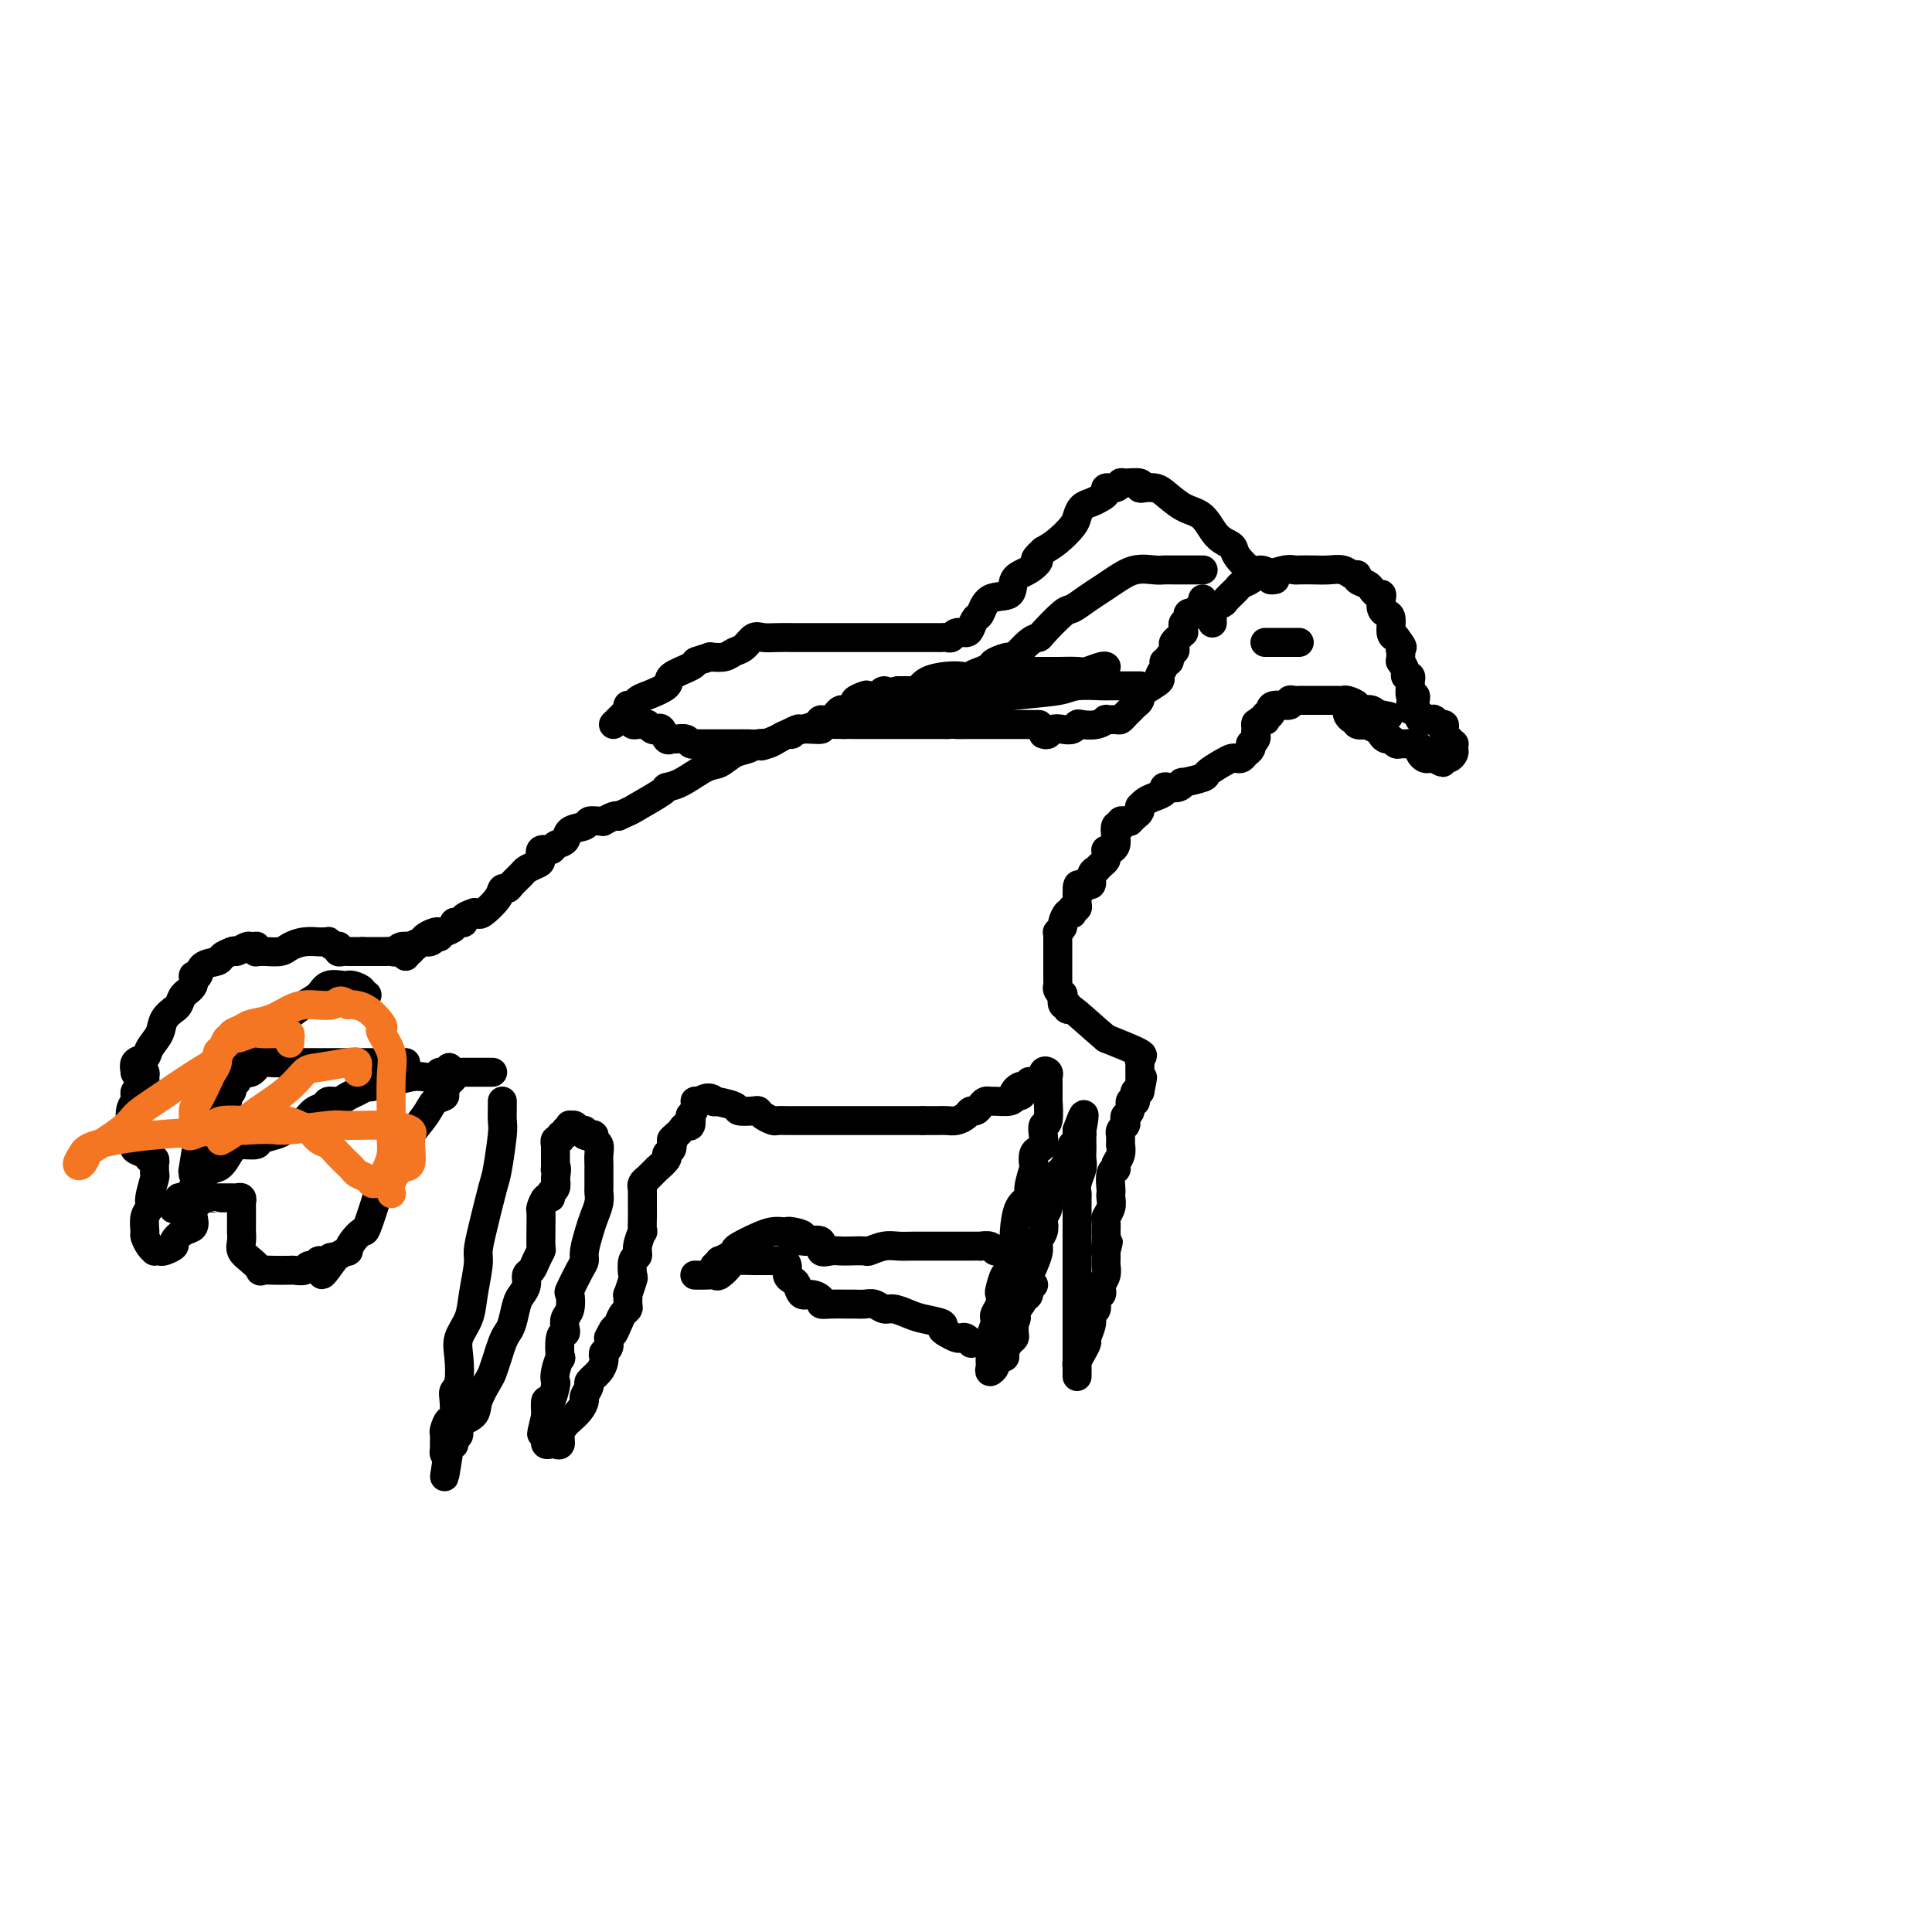<svg viewBox='0 0 400 400' version='1.1' xmlns='http://www.w3.org/2000/svg' xmlns:xlink='http://www.w3.org/1999/xlink'><g fill='none' stroke='#000000' stroke-width='6' stroke-linecap='round' stroke-linejoin='round'><path d='M104,228c-0.002,-0.033 -0.004,-0.065 0,0c0.004,0.065 0.013,0.228 0,1c-0.013,0.772 -0.048,2.152 0,3c0.048,0.848 0.181,1.165 0,3c-0.181,1.835 -0.674,5.188 -1,7c-0.326,1.812 -0.483,2.084 -1,4c-0.517,1.916 -1.394,5.478 -2,8c-0.606,2.522 -0.940,4.005 -1,5c-0.060,0.995 0.156,1.503 0,3c-0.156,1.497 -0.682,3.984 -1,6c-0.318,2.016 -0.429,3.562 -1,5c-0.571,1.438 -1.603,2.767 -2,4c-0.397,1.233 -0.158,2.370 0,4c0.158,1.630 0.236,3.751 0,5c-0.236,1.249 -0.785,1.624 -1,2c-0.215,0.376 -0.096,0.754 0,2c0.096,1.246 0.169,3.361 0,4c-0.169,0.639 -0.581,-0.198 -1,0c-0.419,0.198 -0.844,1.430 -1,2c-0.156,0.570 -0.042,0.477 0,1c0.042,0.523 0.010,1.661 0,2c-0.010,0.339 -0.000,-0.122 0,0c0.000,0.122 -0.010,0.826 0,1c0.010,0.174 0.041,-0.184 0,0c-0.041,0.184 -0.155,0.910 0,1c0.155,0.090 0.577,-0.455 1,-1'/><path d='M93,300c-1.768,11.185 -0.687,3.149 0,0c0.687,-3.149 0.979,-1.409 1,-1c0.021,0.409 -0.231,-0.511 0,-1c0.231,-0.489 0.944,-0.547 1,-1c0.056,-0.453 -0.546,-1.300 0,-2c0.546,-0.700 2.240,-1.254 3,-2c0.760,-0.746 0.585,-1.684 1,-3c0.415,-1.316 1.421,-3.010 2,-4c0.579,-0.990 0.733,-1.274 1,-2c0.267,-0.726 0.649,-1.893 1,-3c0.351,-1.107 0.671,-2.155 1,-3c0.329,-0.845 0.666,-1.486 1,-2c0.334,-0.514 0.663,-0.901 1,-2c0.337,-1.099 0.682,-2.910 1,-4c0.318,-1.090 0.610,-1.461 1,-2c0.390,-0.539 0.879,-1.248 1,-2c0.121,-0.752 -0.125,-1.547 0,-2c0.125,-0.453 0.622,-0.564 1,-1c0.378,-0.436 0.637,-1.199 1,-2c0.363,-0.801 0.829,-1.641 1,-2c0.171,-0.359 0.046,-0.237 0,-1c-0.046,-0.763 -0.013,-2.413 0,-3c0.013,-0.587 0.006,-0.113 0,0c-0.006,0.113 -0.012,-0.137 0,-1c0.012,-0.863 0.041,-2.340 0,-3c-0.041,-0.660 -0.151,-0.505 0,-1c0.151,-0.495 0.563,-1.641 1,-2c0.437,-0.359 0.901,0.069 1,0c0.099,-0.069 -0.166,-0.634 0,-1c0.166,-0.366 0.762,-0.533 1,-1c0.238,-0.467 0.119,-1.233 0,-2'/><path d='M115,244c0.464,-2.786 0.124,-2.251 0,-2c-0.124,0.251 -0.033,0.217 0,0c0.033,-0.217 0.009,-0.617 0,-1c-0.009,-0.383 -0.004,-0.748 0,-1c0.004,-0.252 0.005,-0.392 0,-1c-0.005,-0.608 -0.017,-1.684 0,-2c0.017,-0.316 0.061,0.127 0,0c-0.061,-0.127 -0.228,-0.823 0,-1c0.228,-0.177 0.849,0.164 1,0c0.151,-0.164 -0.170,-0.832 0,-1c0.170,-0.168 0.829,0.166 1,0c0.171,-0.166 -0.147,-0.830 0,-1c0.147,-0.170 0.760,0.155 1,0c0.240,-0.155 0.106,-0.788 0,-1c-0.106,-0.212 -0.186,-0.001 0,0c0.186,0.001 0.637,-0.206 1,0c0.363,0.206 0.636,0.825 1,1c0.364,0.175 0.818,-0.093 1,0c0.182,0.093 0.091,0.546 0,1'/><path d='M121,235c0.471,0.323 0.648,0.131 1,0c0.352,-0.131 0.879,-0.200 1,0c0.121,0.200 -0.164,0.670 0,1c0.164,0.330 0.776,0.520 1,1c0.224,0.480 0.060,1.250 0,2c-0.060,0.750 -0.016,1.482 0,2c0.016,0.518 0.005,0.823 0,1c-0.005,0.177 -0.004,0.225 0,1c0.004,0.775 0.013,2.278 0,3c-0.013,0.722 -0.046,0.662 0,1c0.046,0.338 0.170,1.074 0,2c-0.170,0.926 -0.636,2.041 -1,3c-0.364,0.959 -0.627,1.760 -1,3c-0.373,1.240 -0.857,2.918 -1,4c-0.143,1.082 0.054,1.568 0,2c-0.054,0.432 -0.358,0.811 -1,2c-0.642,1.189 -1.622,3.187 -2,4c-0.378,0.813 -0.153,0.442 0,1c0.153,0.558 0.233,2.044 0,3c-0.233,0.956 -0.781,1.382 -1,2c-0.219,0.618 -0.110,1.427 0,2c0.110,0.573 0.222,0.909 0,1c-0.222,0.091 -0.778,-0.063 -1,1c-0.222,1.063 -0.111,3.343 0,4c0.111,0.657 0.223,-0.310 0,0c-0.223,0.310 -0.782,1.895 -1,3c-0.218,1.105 -0.097,1.730 0,2c0.097,0.270 0.170,0.186 0,1c-0.170,0.814 -0.584,2.527 -1,3c-0.416,0.473 -0.833,-0.293 -1,0c-0.167,0.293 -0.083,1.647 0,3'/><path d='M113,293c-1.702,7.046 -0.456,2.662 0,1c0.456,-1.662 0.122,-0.600 0,0c-0.122,0.600 -0.034,0.739 0,1c0.034,0.261 0.012,0.644 0,1c-0.012,0.356 -0.015,0.683 0,1c0.015,0.317 0.046,0.622 0,1c-0.046,0.378 -0.171,0.827 0,1c0.171,0.173 0.637,0.068 1,0c0.363,-0.068 0.623,-0.099 1,0c0.377,0.099 0.872,0.327 1,0c0.128,-0.327 -0.111,-1.211 0,-2c0.111,-0.789 0.572,-1.485 1,-2c0.428,-0.515 0.823,-0.849 1,-1c0.177,-0.151 0.137,-0.119 0,0c-0.137,0.119 -0.372,0.326 0,0c0.372,-0.326 1.352,-1.186 2,-2c0.648,-0.814 0.965,-1.583 1,-2c0.035,-0.417 -0.211,-0.483 0,-1c0.211,-0.517 0.880,-1.486 1,-2c0.120,-0.514 -0.309,-0.572 0,-1c0.309,-0.428 1.354,-1.227 2,-2c0.646,-0.773 0.891,-1.519 1,-2c0.109,-0.481 0.081,-0.696 0,-1c-0.081,-0.304 -0.214,-0.697 0,-1c0.214,-0.303 0.775,-0.515 1,-1c0.225,-0.485 0.112,-1.242 0,-2'/><path d='M126,277c1.725,-3.537 1.036,-1.380 1,-1c-0.036,0.380 0.579,-1.017 1,-2c0.421,-0.983 0.648,-1.553 1,-2c0.352,-0.447 0.830,-0.772 1,-1c0.170,-0.228 0.032,-0.360 0,-1c-0.032,-0.640 0.043,-1.790 0,-2c-0.043,-0.210 -0.204,0.519 0,0c0.204,-0.519 0.772,-2.287 1,-3c0.228,-0.713 0.118,-0.371 0,-1c-0.118,-0.629 -0.242,-2.229 0,-3c0.242,-0.771 0.849,-0.713 1,-1c0.151,-0.287 -0.156,-0.918 0,-2c0.156,-1.082 0.774,-2.613 1,-3c0.226,-0.387 0.061,0.372 0,0c-0.061,-0.372 -0.016,-1.875 0,-3c0.016,-1.125 0.004,-1.873 0,-2c-0.004,-0.127 -0.001,0.369 0,0c0.001,-0.369 0.001,-1.601 0,-2c-0.001,-0.399 -0.001,0.034 0,0c0.001,-0.034 0.005,-0.535 0,-1c-0.005,-0.465 -0.018,-0.893 0,-1c0.018,-0.107 0.065,0.107 0,0c-0.065,-0.107 -0.244,-0.535 0,-1c0.244,-0.465 0.910,-0.969 1,-1c0.090,-0.031 -0.397,0.409 0,0c0.397,-0.409 1.679,-1.668 2,-2c0.321,-0.332 -0.320,0.262 0,0c0.320,-0.262 1.601,-1.379 2,-2c0.399,-0.621 -0.085,-0.744 0,-1c0.085,-0.256 0.739,-0.645 1,-1c0.261,-0.355 0.131,-0.678 0,-1'/><path d='M139,237c0.881,-1.415 0.082,-0.951 0,-1c-0.082,-0.049 0.553,-0.610 1,-1c0.447,-0.390 0.707,-0.611 1,-1c0.293,-0.389 0.618,-0.948 1,-1c0.382,-0.052 0.821,0.403 1,0c0.179,-0.403 0.100,-1.663 0,-2c-0.100,-0.337 -0.220,0.249 0,0c0.220,-0.249 0.781,-1.335 1,-2c0.219,-0.665 0.098,-0.910 0,-1c-0.098,-0.090 -0.171,-0.026 0,0c0.171,0.026 0.585,0.013 1,0'/><path d='M145,228c1.672,-1.380 2.851,-0.331 3,0c0.149,0.331 -0.731,-0.056 0,0c0.731,0.056 3.073,0.554 4,1c0.927,0.446 0.437,0.841 1,1c0.563,0.159 2.177,0.081 3,0c0.823,-0.081 0.854,-0.165 1,0c0.146,0.165 0.407,0.580 1,1c0.593,0.420 1.517,0.845 2,1c0.483,0.155 0.525,0.042 1,0c0.475,-0.042 1.385,-0.011 2,0c0.615,0.011 0.937,0.003 1,0c0.063,-0.003 -0.134,-0.001 0,0c0.134,0.001 0.598,0.000 1,0c0.402,-0.000 0.740,-0.000 1,0c0.260,0.000 0.441,0.000 1,0c0.559,-0.000 1.497,-0.000 2,0c0.503,0.000 0.571,0.000 1,0c0.429,-0.000 1.218,-0.000 2,0c0.782,0.000 1.555,0.000 2,0c0.445,-0.000 0.560,-0.000 1,0c0.440,0.000 1.206,0.000 2,0c0.794,-0.000 1.617,-0.000 2,0c0.383,0.000 0.325,0.000 1,0c0.675,-0.000 2.082,-0.000 3,0c0.918,0.000 1.345,0.000 2,0c0.655,-0.000 1.536,-0.000 2,0c0.464,0.000 0.509,0.000 1,0c0.491,-0.000 1.426,-0.000 2,0c0.574,0.000 0.787,0.000 1,0'/><path d='M191,232c4.971,0.000 1.898,0.001 1,0c-0.898,-0.001 0.379,-0.003 1,0c0.621,0.003 0.586,0.011 1,0c0.414,-0.011 1.277,-0.041 2,0c0.723,0.041 1.307,0.152 2,0c0.693,-0.152 1.495,-0.566 2,-1c0.505,-0.434 0.713,-0.887 1,-1c0.287,-0.113 0.652,0.113 1,0c0.348,-0.113 0.678,-0.565 1,-1c0.322,-0.435 0.636,-0.851 1,-1c0.364,-0.149 0.778,-0.030 1,0c0.222,0.030 0.252,-0.031 1,0c0.748,0.031 2.214,0.152 3,0c0.786,-0.152 0.893,-0.576 1,-1'/><path d='M210,227c2.912,-0.648 0.692,0.233 0,0c-0.692,-0.233 0.143,-1.580 1,-2c0.857,-0.420 1.736,0.085 2,0c0.264,-0.085 -0.088,-0.762 0,-1c0.088,-0.238 0.616,-0.036 1,0c0.384,0.036 0.625,-0.093 1,0c0.375,0.093 0.885,0.407 1,0c0.115,-0.407 -0.165,-1.534 0,-2c0.165,-0.466 0.776,-0.270 1,0c0.224,0.270 0.060,0.615 0,1c-0.060,0.385 -0.015,0.811 0,1c0.015,0.189 0.000,0.140 0,1c-0.000,0.860 0.014,2.628 0,3c-0.014,0.372 -0.056,-0.654 0,0c0.056,0.654 0.208,2.988 0,4c-0.208,1.012 -0.777,0.704 -1,1c-0.223,0.296 -0.098,1.197 0,2c0.098,0.803 0.171,1.508 0,2c-0.171,0.492 -0.586,0.772 -1,1c-0.414,0.228 -0.827,0.404 -1,1c-0.173,0.596 -0.105,1.613 0,2c0.105,0.387 0.249,0.144 0,1c-0.249,0.856 -0.890,2.809 -1,4c-0.110,1.191 0.311,1.618 0,2c-0.311,0.382 -1.353,0.718 -2,2c-0.647,1.282 -0.899,3.509 -1,5c-0.101,1.491 -0.050,2.245 0,3'/><path d='M210,258c-1.321,5.203 -1.125,3.211 -1,3c0.125,-0.211 0.178,1.361 0,2c-0.178,0.639 -0.587,0.346 -1,1c-0.413,0.654 -0.829,2.256 -1,3c-0.171,0.744 -0.097,0.631 0,1c0.097,0.369 0.218,1.220 0,2c-0.218,0.780 -0.777,1.491 -1,2c-0.223,0.509 -0.112,0.818 0,1c0.112,0.182 0.226,0.239 0,1c-0.226,0.761 -0.793,2.228 -1,3c-0.207,0.772 -0.056,0.851 0,1c0.056,0.149 0.015,0.368 0,1c-0.015,0.632 -0.005,1.676 0,2c0.005,0.324 0.005,-0.074 0,0c-0.005,0.074 -0.017,0.620 0,1c0.017,0.380 0.061,0.596 0,1c-0.061,0.404 -0.228,0.998 0,1c0.228,0.002 0.850,-0.587 1,-1c0.150,-0.413 -0.171,-0.648 0,-1c0.171,-0.352 0.833,-0.819 1,-1c0.167,-0.181 -0.162,-0.076 0,0c0.162,0.076 0.814,0.123 1,0c0.186,-0.123 -0.094,-0.417 0,-1c0.094,-0.583 0.561,-1.455 1,-2c0.439,-0.545 0.849,-0.762 1,-1c0.151,-0.238 0.043,-0.497 0,-1c-0.043,-0.503 -0.022,-1.252 0,-2'/><path d='M210,274c0.807,-1.756 0.325,-1.146 0,-1c-0.325,0.146 -0.493,-0.173 0,-1c0.493,-0.827 1.648,-2.164 2,-3c0.352,-0.836 -0.099,-1.171 0,-1c0.099,0.171 0.749,0.849 1,0c0.251,-0.849 0.105,-3.225 0,-4c-0.105,-0.775 -0.168,0.049 0,0c0.168,-0.049 0.567,-0.973 1,-2c0.433,-1.027 0.899,-2.158 1,-3c0.101,-0.842 -0.165,-1.394 0,-2c0.165,-0.606 0.760,-1.264 1,-2c0.240,-0.736 0.124,-1.548 0,-2c-0.124,-0.452 -0.257,-0.545 0,-1c0.257,-0.455 0.905,-1.274 1,-2c0.095,-0.726 -0.364,-1.359 0,-2c0.364,-0.641 1.552,-1.289 2,-2c0.448,-0.711 0.158,-1.486 0,-2c-0.158,-0.514 -0.182,-0.767 0,-1c0.182,-0.233 0.570,-0.445 1,-1c0.430,-0.555 0.904,-1.455 1,-2c0.096,-0.545 -0.184,-0.737 0,-1c0.184,-0.263 0.834,-0.596 1,-1c0.166,-0.404 -0.152,-0.878 0,-1c0.152,-0.122 0.773,0.108 1,0c0.227,-0.108 0.061,-0.555 0,-1c-0.061,-0.445 -0.016,-0.889 0,-1c0.016,-0.111 0.005,0.111 0,0c-0.005,-0.111 -0.002,-0.556 0,-1'/><path d='M223,234c2.238,-6.257 1.332,-1.899 1,0c-0.332,1.899 -0.089,1.338 0,1c0.089,-0.338 0.025,-0.453 0,0c-0.025,0.453 -0.010,1.476 0,2c0.010,0.524 0.017,0.550 0,1c-0.017,0.450 -0.057,1.324 0,2c0.057,0.676 0.211,1.154 0,2c-0.211,0.846 -0.789,2.060 -1,3c-0.211,0.940 -0.057,1.608 0,2c0.057,0.392 0.015,0.510 0,1c-0.015,0.490 -0.004,1.352 0,2c0.004,0.648 0.001,1.081 0,2c-0.001,0.919 -0.000,2.324 0,3c0.000,0.676 0.000,0.622 0,1c-0.000,0.378 -0.000,1.189 0,2c0.000,0.811 0.000,1.621 0,2c-0.000,0.379 -0.000,0.328 0,1c0.000,0.672 0.000,2.067 0,3c-0.000,0.933 -0.000,1.404 0,2c0.000,0.596 0.000,1.315 0,2c-0.000,0.685 -0.000,1.334 0,2c0.000,0.666 0.000,1.347 0,2c-0.000,0.653 -0.000,1.278 0,2c0.000,0.722 0.000,1.540 0,2c-0.000,0.460 -0.000,0.560 0,1c0.000,0.440 0.000,1.220 0,2'/><path d='M223,279c0.000,7.427 0.000,3.496 0,2c-0.000,-1.496 -0.000,-0.555 0,0c0.000,0.555 0.000,0.724 0,1c-0.000,0.276 -0.000,0.660 0,1c0.000,0.340 0.000,0.638 0,1c-0.000,0.362 -0.001,0.788 0,1c0.001,0.212 0.003,0.209 0,0c-0.003,-0.209 -0.011,-0.623 0,-1c0.011,-0.377 0.040,-0.715 0,-1c-0.040,-0.285 -0.150,-0.517 0,-1c0.150,-0.483 0.561,-1.219 1,-2c0.439,-0.781 0.906,-1.609 1,-2c0.094,-0.391 -0.186,-0.346 0,-1c0.186,-0.654 0.838,-2.006 1,-3c0.162,-0.994 -0.167,-1.628 0,-2c0.167,-0.372 0.828,-0.480 1,-1c0.172,-0.520 -0.146,-1.451 0,-2c0.146,-0.549 0.757,-0.714 1,-1c0.243,-0.286 0.118,-0.692 0,-1c-0.118,-0.308 -0.228,-0.519 0,-1c0.228,-0.481 0.793,-1.232 1,-2c0.207,-0.768 0.056,-1.553 0,-2c-0.056,-0.447 -0.016,-0.556 0,-1c0.016,-0.444 0.008,-1.222 0,-2'/><path d='M229,259c0.928,-3.936 0.249,-0.774 0,0c-0.249,0.774 -0.068,-0.838 0,-2c0.068,-1.162 0.022,-1.872 0,-2c-0.022,-0.128 -0.020,0.327 0,0c0.020,-0.327 0.058,-1.436 0,-2c-0.058,-0.564 -0.211,-0.583 0,-1c0.211,-0.417 0.788,-1.232 1,-2c0.212,-0.768 0.061,-1.488 0,-2c-0.061,-0.512 -0.030,-0.816 0,-1c0.030,-0.184 0.060,-0.248 0,-1c-0.060,-0.752 -0.208,-2.193 0,-3c0.208,-0.807 0.774,-0.981 1,-1c0.226,-0.019 0.113,0.116 0,0c-0.113,-0.116 -0.227,-0.484 0,-1c0.227,-0.516 0.793,-1.181 1,-2c0.207,-0.819 0.054,-1.792 0,-2c-0.054,-0.208 -0.011,0.348 0,0c0.011,-0.348 -0.011,-1.599 0,-2c0.011,-0.401 0.054,0.047 0,0c-0.054,-0.047 -0.207,-0.589 0,-1c0.207,-0.411 0.772,-0.692 1,-1c0.228,-0.308 0.117,-0.643 0,-1c-0.117,-0.357 -0.242,-0.736 0,-1c0.242,-0.264 0.850,-0.413 1,-1c0.150,-0.587 -0.157,-1.611 0,-2c0.157,-0.389 0.777,-0.143 1,0c0.223,0.143 0.050,0.183 0,0c-0.050,-0.183 0.025,-0.588 0,-1c-0.025,-0.412 -0.150,-0.832 0,-1c0.150,-0.168 0.575,-0.084 1,0'/><path d='M236,226c1.083,-5.272 0.290,-1.951 0,-1c-0.290,0.951 -0.078,-0.467 0,-1c0.078,-0.533 0.021,-0.181 0,0c-0.021,0.181 -0.006,0.189 0,0c0.006,-0.189 0.002,-0.576 0,-1c-0.002,-0.424 -0.001,-0.884 0,-1c0.001,-0.116 0.001,0.114 0,0c-0.001,-0.114 -0.002,-0.570 0,-1c0.002,-0.430 0.006,-0.835 0,-1c-0.006,-0.165 -0.021,-0.091 0,0c0.021,0.091 0.078,0.200 0,0c-0.078,-0.200 -0.290,-0.708 0,-1c0.290,-0.292 1.083,-0.369 0,-1c-1.083,-0.631 -4.041,-1.815 -7,-3'/><path d='M229,215c-2.603,-2.151 -5.612,-5.029 -7,-6c-1.388,-0.971 -1.156,-0.035 -1,0c0.156,0.035 0.234,-0.831 0,-1c-0.234,-0.169 -0.781,0.358 -1,0c-0.219,-0.358 -0.111,-1.602 0,-2c0.111,-0.398 0.226,0.048 0,0c-0.226,-0.048 -0.793,-0.591 -1,-1c-0.207,-0.409 -0.056,-0.686 0,-1c0.056,-0.314 0.015,-0.666 0,-1c-0.015,-0.334 -0.004,-0.649 0,-1c0.004,-0.351 0.001,-0.738 0,-1c-0.001,-0.262 -0.000,-0.399 0,-1c0.000,-0.601 0.000,-1.667 0,-2c-0.000,-0.333 -0.000,0.066 0,0c0.000,-0.066 0.000,-0.596 0,-1c-0.000,-0.404 -0.001,-0.682 0,-1c0.001,-0.318 0.004,-0.677 0,-1c-0.004,-0.323 -0.016,-0.610 0,-1c0.016,-0.390 0.060,-0.882 0,-1c-0.060,-0.118 -0.223,0.140 0,0c0.223,-0.140 0.830,-0.677 1,-1c0.170,-0.323 -0.099,-0.430 0,-1c0.099,-0.570 0.566,-1.602 1,-2c0.434,-0.398 0.834,-0.162 1,0c0.166,0.162 0.097,0.251 0,0c-0.097,-0.251 -0.222,-0.841 0,-1c0.222,-0.159 0.791,0.112 1,0c0.209,-0.112 0.056,-0.607 0,-1c-0.056,-0.393 -0.016,-0.684 0,-1c0.016,-0.316 0.008,-0.658 0,-1'/><path d='M223,185c0.559,-3.007 -0.044,-1.524 0,-1c0.044,0.524 0.734,0.090 1,0c0.266,-0.090 0.109,0.166 0,0c-0.109,-0.166 -0.169,-0.752 0,-1c0.169,-0.248 0.566,-0.157 1,0c0.434,0.157 0.904,0.379 1,0c0.096,-0.379 -0.181,-1.358 0,-2c0.181,-0.642 0.819,-0.945 1,-1c0.181,-0.055 -0.095,0.139 0,0c0.095,-0.139 0.562,-0.612 1,-1c0.438,-0.388 0.849,-0.693 1,-1c0.151,-0.307 0.043,-0.618 0,-1c-0.043,-0.382 -0.022,-0.837 0,-1c0.022,-0.163 0.045,-0.035 0,0c-0.045,0.035 -0.157,-0.022 0,0c0.157,0.022 0.582,0.125 1,0c0.418,-0.125 0.830,-0.477 1,-1c0.170,-0.523 0.097,-1.216 0,-2c-0.097,-0.784 -0.218,-1.660 0,-2c0.218,-0.340 0.777,-0.144 1,0c0.223,0.144 0.111,0.234 0,0c-0.111,-0.234 -0.222,-0.794 0,-1c0.222,-0.206 0.778,-0.059 1,0c0.222,0.059 0.111,0.029 0,0'/><path d='M102,222c-0.339,0.000 -0.679,0.000 -1,0c-0.321,-0.000 -0.625,-0.000 -1,0c-0.375,0.000 -0.821,0.000 -1,0c-0.179,-0.000 -0.089,-0.000 0,0c0.089,0.000 0.179,0.000 0,0c-0.179,-0.000 -0.626,-0.001 -1,0c-0.374,0.001 -0.673,0.003 -1,0c-0.327,-0.003 -0.680,-0.011 -1,0c-0.320,0.011 -0.606,0.040 -1,0c-0.394,-0.040 -0.894,-0.148 -1,0c-0.106,0.148 0.184,0.551 0,1c-0.184,0.449 -0.840,0.945 -1,1c-0.160,0.055 0.177,-0.332 0,0c-0.177,0.332 -0.868,1.381 -1,2c-0.132,0.619 0.295,0.808 0,1c-0.295,0.192 -1.312,0.387 -2,1c-0.688,0.613 -1.046,1.643 -2,3c-0.954,1.357 -2.502,3.041 -3,4c-0.498,0.959 0.056,1.193 0,2c-0.056,0.807 -0.721,2.187 -2,4c-1.279,1.813 -3.172,4.061 -4,5c-0.828,0.939 -0.590,0.571 -1,2c-0.410,1.429 -1.467,4.655 -2,6c-0.533,1.345 -0.542,0.808 -1,1c-0.458,0.192 -1.366,1.112 -2,2c-0.634,0.888 -0.995,1.743 -1,2c-0.005,0.257 0.345,-0.085 0,0c-0.345,0.085 -1.384,0.596 -2,1c-0.616,0.404 -0.808,0.702 -1,1'/><path d='M69,261c-3.974,5.719 -1.909,1.517 -1,0c0.909,-1.517 0.662,-0.350 0,0c-0.662,0.350 -1.739,-0.116 -2,0c-0.261,0.116 0.295,0.816 0,1c-0.295,0.184 -1.441,-0.147 -2,0c-0.559,0.147 -0.533,0.772 -1,1c-0.467,0.228 -1.429,0.061 -2,0c-0.571,-0.061 -0.750,-0.015 -1,0c-0.250,0.015 -0.570,-0.002 -1,0c-0.430,0.002 -0.970,0.023 -2,0c-1.030,-0.023 -2.549,-0.089 -3,0c-0.451,0.089 0.166,0.333 0,0c-0.166,-0.333 -1.116,-1.243 -2,-2c-0.884,-0.757 -1.701,-1.362 -2,-2c-0.299,-0.638 -0.080,-1.308 0,-2c0.080,-0.692 0.022,-1.405 0,-2c-0.022,-0.595 -0.009,-1.074 0,-2c0.009,-0.926 0.015,-2.301 0,-3c-0.015,-0.699 -0.050,-0.723 0,-1c0.050,-0.277 0.186,-0.806 0,-1c-0.186,-0.194 -0.693,-0.052 -1,0c-0.307,0.052 -0.415,0.014 -1,0c-0.585,-0.014 -1.648,-0.005 -2,0c-0.352,0.005 0.008,0.004 0,0c-0.008,-0.004 -0.384,-0.011 -1,0c-0.616,0.011 -1.474,0.042 -2,0c-0.526,-0.042 -0.722,-0.155 -1,0c-0.278,0.155 -0.639,0.577 -1,1'/><path d='M41,249c-1.333,-0.191 -0.166,-0.168 0,0c0.166,0.168 -0.667,0.483 -1,1c-0.333,0.517 -0.164,1.238 0,2c0.164,0.762 0.324,1.567 0,2c-0.324,0.433 -1.133,0.494 -2,1c-0.867,0.506 -1.791,1.456 -2,2c-0.209,0.544 0.299,0.682 0,1c-0.299,0.318 -1.403,0.815 -2,1c-0.597,0.185 -0.686,0.056 -1,0c-0.314,-0.056 -0.854,-0.041 -1,0c-0.146,0.041 0.104,0.106 0,0c-0.104,-0.106 -0.560,-0.385 -1,-1c-0.440,-0.615 -0.865,-1.566 -1,-2c-0.135,-0.434 0.020,-0.351 0,-1c-0.020,-0.649 -0.216,-2.029 0,-3c0.216,-0.971 0.842,-1.531 1,-2c0.158,-0.469 -0.154,-0.846 0,-2c0.154,-1.154 0.774,-3.084 1,-4c0.226,-0.916 0.057,-0.819 0,-1c-0.057,-0.181 -0.003,-0.640 0,-1c0.003,-0.360 -0.045,-0.621 0,-1c0.045,-0.379 0.184,-0.875 0,-1c-0.184,-0.125 -0.689,0.121 -1,0c-0.311,-0.121 -0.427,-0.609 -1,-1c-0.573,-0.391 -1.603,-0.684 -2,-1c-0.397,-0.316 -0.160,-0.655 0,-1c0.160,-0.345 0.242,-0.698 0,-1c-0.242,-0.302 -0.807,-0.555 -1,-1c-0.193,-0.445 -0.013,-1.081 0,-2c0.013,-0.919 -0.139,-2.120 0,-3c0.139,-0.880 0.570,-1.440 1,-2'/><path d='M28,228c-0.044,-1.802 -0.156,-1.806 0,-2c0.156,-0.194 0.578,-0.578 1,-1c0.422,-0.422 0.842,-0.884 1,-1c0.158,-0.116 0.052,0.112 0,0c-0.052,-0.112 -0.052,-0.564 0,-1c0.052,-0.436 0.156,-0.856 0,-1c-0.156,-0.144 -0.571,-0.013 -1,0c-0.429,0.013 -0.873,-0.093 -1,0c-0.127,0.093 0.064,0.384 0,0c-0.064,-0.384 -0.383,-1.443 0,-2c0.383,-0.557 1.470,-0.612 2,-1c0.530,-0.388 0.505,-1.109 1,-2c0.495,-0.891 1.509,-1.954 2,-3c0.491,-1.046 0.459,-2.076 1,-3c0.541,-0.924 1.655,-1.741 2,-2c0.345,-0.259 -0.080,0.042 0,0c0.080,-0.042 0.666,-0.426 1,-1c0.334,-0.574 0.416,-1.337 1,-2c0.584,-0.663 1.670,-1.224 2,-2c0.330,-0.776 -0.095,-1.766 0,-2c0.095,-0.234 0.711,0.288 1,0c0.289,-0.288 0.253,-1.387 1,-2c0.747,-0.613 2.278,-0.742 3,-1c0.722,-0.258 0.635,-0.645 1,-1c0.365,-0.355 1.183,-0.677 2,-1'/><path d='M48,197c1.045,-0.404 0.658,0.087 1,0c0.342,-0.087 1.412,-0.752 2,-1c0.588,-0.248 0.692,-0.081 1,0c0.308,0.081 0.818,0.074 1,0c0.182,-0.074 0.036,-0.216 0,0c-0.036,0.216 0.039,0.791 0,1c-0.039,0.209 -0.191,0.053 0,0c0.191,-0.053 0.725,-0.004 1,0c0.275,0.004 0.291,-0.037 1,0c0.709,0.037 2.112,0.154 3,0c0.888,-0.154 1.261,-0.577 2,-1c0.739,-0.423 1.843,-0.846 3,-1c1.157,-0.154 2.365,-0.037 3,0c0.635,0.037 0.696,-0.004 1,0c0.304,0.004 0.852,0.053 1,0c0.148,-0.053 -0.105,-0.206 0,0c0.105,0.206 0.567,0.773 1,1c0.433,0.227 0.838,0.113 1,0c0.162,-0.113 0.082,-0.227 0,0c-0.082,0.227 -0.166,0.793 0,1c0.166,0.207 0.583,0.056 1,0c0.417,-0.056 0.836,-0.015 1,0c0.164,0.015 0.075,0.004 0,0c-0.075,-0.004 -0.136,-0.001 0,0c0.136,0.001 0.467,0.000 1,0c0.533,-0.000 1.266,-0.000 2,0'/><path d='M75,197c4.356,0.000 1.744,0.000 1,0c-0.744,-0.000 0.378,-0.000 1,0c0.622,0.000 0.744,0.001 1,0c0.256,-0.001 0.645,-0.004 1,0c0.355,0.004 0.677,0.015 1,0c0.323,-0.015 0.646,-0.057 1,0c0.354,0.057 0.739,0.212 1,0c0.261,-0.212 0.398,-0.793 1,-1c0.602,-0.207 1.670,-0.040 2,0c0.330,0.040 -0.079,-0.046 0,0c0.079,0.046 0.647,0.222 1,0c0.353,-0.222 0.491,-0.844 1,-1c0.509,-0.156 1.391,0.154 2,0c0.609,-0.154 0.947,-0.773 1,-1c0.053,-0.227 -0.178,-0.061 0,0c0.178,0.061 0.765,0.017 1,0c0.235,-0.017 0.117,-0.009 0,0'/><path d='M84,198c-0.128,-0.446 -0.257,-0.893 0,-1c0.257,-0.107 0.899,0.125 1,0c0.101,-0.125 -0.337,-0.608 0,-1c0.337,-0.392 1.451,-0.693 2,-1c0.549,-0.307 0.533,-0.621 1,-1c0.467,-0.379 1.417,-0.823 2,-1c0.583,-0.177 0.800,-0.086 1,0c0.200,0.086 0.384,0.167 1,0c0.616,-0.167 1.666,-0.584 2,-1c0.334,-0.416 -0.047,-0.833 0,-1c0.047,-0.167 0.521,-0.083 1,0c0.479,0.083 0.964,0.167 1,0c0.036,-0.167 -0.375,-0.583 0,-1c0.375,-0.417 1.536,-0.833 2,-1c0.464,-0.167 0.232,-0.083 0,0'/><path d='M99,189c0.106,0.278 0.212,0.556 1,0c0.788,-0.556 2.257,-1.945 3,-3c0.743,-1.055 0.762,-1.774 1,-2c0.238,-0.226 0.697,0.041 1,0c0.303,-0.041 0.450,-0.391 1,-1c0.550,-0.609 1.505,-1.477 2,-2c0.495,-0.523 0.532,-0.699 1,-1c0.468,-0.301 1.367,-0.725 2,-1c0.633,-0.275 1.000,-0.401 1,-1c-0.000,-0.599 -0.367,-1.670 0,-2c0.367,-0.330 1.468,0.081 2,0c0.532,-0.081 0.495,-0.652 1,-1c0.505,-0.348 1.553,-0.471 2,-1c0.447,-0.529 0.292,-1.462 1,-2c0.708,-0.538 2.279,-0.679 3,-1c0.721,-0.321 0.592,-0.822 1,-1c0.408,-0.178 1.352,-0.034 2,0c0.648,0.034 0.998,-0.042 1,0c0.002,0.042 -0.346,0.204 0,0c0.346,-0.204 1.384,-0.772 2,-1c0.616,-0.228 0.808,-0.114 1,0'/><path d='M128,169c3.086,-1.369 2.801,-1.292 4,-2c1.199,-0.708 3.882,-2.202 5,-3c1.118,-0.798 0.673,-0.900 1,-1c0.327,-0.100 1.428,-0.197 3,-1c1.572,-0.803 3.614,-2.310 5,-3c1.386,-0.690 2.115,-0.562 3,-1c0.885,-0.438 1.928,-1.440 3,-2c1.072,-0.560 2.175,-0.676 3,-1c0.825,-0.324 1.373,-0.856 2,-1c0.627,-0.144 1.334,0.101 2,0c0.666,-0.101 1.291,-0.548 2,-1c0.709,-0.452 1.503,-0.910 2,-1c0.497,-0.090 0.698,0.186 1,0c0.302,-0.186 0.706,-0.834 2,-1c1.294,-0.166 3.478,0.152 4,0c0.522,-0.152 -0.616,-0.773 0,-1c0.616,-0.227 2.988,-0.061 4,0c1.012,0.061 0.663,0.016 1,0c0.337,-0.016 1.360,-0.004 2,0c0.640,0.004 0.896,0.001 1,0c0.104,-0.001 0.054,-0.000 1,0c0.946,0.000 2.887,0.000 4,0c1.113,-0.000 1.398,-0.000 2,0c0.602,0.000 1.523,0.000 2,0c0.477,-0.000 0.512,-0.000 1,0c0.488,0.000 1.431,0.000 2,0c0.569,-0.000 0.766,-0.000 1,0c0.234,0.000 0.506,0.000 1,0c0.494,-0.000 1.210,-0.000 2,0c0.790,0.000 1.654,0.000 2,0c0.346,-0.000 0.173,-0.000 0,0'/><path d='M196,150c4.908,-0.155 2.178,-0.041 2,0c-0.178,0.041 2.195,0.011 3,0c0.805,-0.011 0.042,-0.003 0,0c-0.042,0.003 0.637,0.001 1,0c0.363,-0.001 0.411,-0.000 1,0c0.589,0.000 1.721,0.000 2,0c0.279,-0.000 -0.293,-0.000 0,0c0.293,0.000 1.451,0.000 2,0c0.549,-0.000 0.490,-0.000 1,0c0.510,0.000 1.588,0.000 2,0c0.412,-0.000 0.157,-0.000 0,0c-0.157,0.000 -0.215,0.000 0,0c0.215,-0.000 0.702,-0.000 1,0c0.298,0.000 0.406,0.000 1,0c0.594,-0.000 1.675,-0.000 2,0c0.325,0.000 -0.105,0.000 0,0c0.105,-0.000 0.744,-0.000 1,0c0.256,0.000 0.128,0.000 0,0'/><path d='M216,152c0.356,0.111 0.712,0.222 1,0c0.288,-0.222 0.509,-0.778 1,-1c0.491,-0.222 1.251,-0.111 2,0c0.749,0.111 1.487,0.222 2,0c0.513,-0.222 0.801,-0.777 1,-1c0.199,-0.223 0.309,-0.112 1,0c0.691,0.112 1.964,0.227 3,0c1.036,-0.227 1.836,-0.796 2,-1c0.164,-0.204 -0.307,-0.044 0,0c0.307,0.044 1.391,-0.030 2,0c0.609,0.030 0.741,0.163 1,0c0.259,-0.163 0.644,-0.621 1,-1c0.356,-0.379 0.685,-0.678 1,-1c0.315,-0.322 0.618,-0.668 1,-1c0.382,-0.332 0.844,-0.651 1,-1c0.156,-0.349 0.007,-0.727 0,-1c-0.007,-0.273 0.127,-0.441 1,-1c0.873,-0.559 2.486,-1.508 3,-2c0.514,-0.492 -0.072,-0.527 0,-1c0.072,-0.473 0.803,-1.385 1,-2c0.197,-0.615 -0.139,-0.935 0,-1c0.139,-0.065 0.754,0.124 1,0c0.246,-0.124 0.123,-0.562 0,-1'/><path d='M242,136c1.924,-2.188 1.232,-1.160 1,-1c-0.232,0.160 -0.006,-0.550 0,-1c0.006,-0.450 -0.209,-0.642 0,-1c0.209,-0.358 0.841,-0.884 1,-1c0.159,-0.116 -0.155,0.176 0,0c0.155,-0.176 0.778,-0.820 1,-1c0.222,-0.180 0.044,0.106 0,0c-0.044,-0.106 0.045,-0.603 0,-1c-0.045,-0.397 -0.223,-0.694 0,-1c0.223,-0.306 0.847,-0.622 1,-1c0.153,-0.378 -0.165,-0.819 0,-1c0.165,-0.181 0.815,-0.104 1,0c0.185,0.104 -0.094,0.234 0,0c0.094,-0.234 0.561,-0.834 1,-1c0.439,-0.166 0.850,0.100 1,0c0.150,-0.100 0.040,-0.565 0,-1c-0.040,-0.435 -0.012,-0.838 0,-1c0.012,-0.162 0.006,-0.081 0,0'/><path d='M234,170c-0.083,0.091 -0.167,0.183 0,0c0.167,-0.183 0.583,-0.640 1,-1c0.417,-0.360 0.835,-0.621 1,-1c0.165,-0.379 0.076,-0.875 0,-1c-0.076,-0.125 -0.140,0.120 0,0c0.140,-0.120 0.485,-0.607 1,-1c0.515,-0.393 1.202,-0.693 2,-1c0.798,-0.307 1.707,-0.622 2,-1c0.293,-0.378 -0.031,-0.818 0,-1c0.031,-0.182 0.415,-0.104 1,0c0.585,0.104 1.370,0.236 2,0c0.630,-0.236 1.107,-0.840 1,-1c-0.107,-0.160 -0.796,0.125 0,0c0.796,-0.125 3.078,-0.661 4,-1c0.922,-0.339 0.485,-0.482 1,-1c0.515,-0.518 1.983,-1.410 3,-2c1.017,-0.590 1.583,-0.879 2,-1c0.417,-0.121 0.686,-0.075 1,0c0.314,0.075 0.671,0.179 1,0c0.329,-0.179 0.628,-0.639 1,-1c0.372,-0.361 0.818,-0.621 1,-1c0.182,-0.379 0.101,-0.875 0,-1c-0.101,-0.125 -0.223,0.121 0,0c0.223,-0.121 0.792,-0.610 1,-1c0.208,-0.390 0.056,-0.682 0,-1c-0.056,-0.318 -0.016,-0.662 0,-1c0.016,-0.338 0.008,-0.669 0,-1'/><path d='M260,150c0.110,-0.714 -0.115,0.001 0,0c0.115,-0.001 0.571,-0.717 1,-1c0.429,-0.283 0.833,-0.131 1,0c0.167,0.131 0.098,0.241 0,0c-0.098,-0.241 -0.225,-0.834 0,-1c0.225,-0.166 0.802,0.095 1,0c0.198,-0.095 0.018,-0.547 0,-1c-0.018,-0.453 0.128,-0.906 1,-1c0.872,-0.094 2.471,0.171 3,0c0.529,-0.171 -0.013,-0.778 0,-1c0.013,-0.222 0.581,-0.060 1,0c0.419,0.060 0.688,0.016 1,0c0.312,-0.016 0.666,-0.004 1,0c0.334,0.004 0.649,0.001 1,0c0.351,-0.001 0.738,-0.000 1,0c0.262,0.000 0.399,0.000 1,0c0.601,-0.000 1.667,0.000 2,0c0.333,-0.000 -0.067,-0.001 0,0c0.067,0.001 0.600,0.003 1,0c0.400,-0.003 0.667,-0.011 1,0c0.333,0.011 0.732,0.042 1,0c0.268,-0.042 0.404,-0.156 1,0c0.596,0.156 1.652,0.581 2,1c0.348,0.419 -0.013,0.830 0,1c0.013,0.170 0.398,0.098 1,0c0.602,-0.098 1.419,-0.222 2,0c0.581,0.222 0.926,0.791 1,1c0.074,0.209 -0.122,0.060 0,0c0.122,-0.060 0.561,-0.030 1,0'/><path d='M286,148c2.667,0.500 1.333,0.250 0,0'/><path d='M251,129c-0.015,-0.869 -0.030,-1.737 0,-2c0.030,-0.263 0.106,0.081 0,0c-0.106,-0.081 -0.394,-0.585 0,-1c0.394,-0.415 1.471,-0.741 2,-1c0.529,-0.259 0.508,-0.452 1,-1c0.492,-0.548 1.495,-1.452 2,-2c0.505,-0.548 0.513,-0.739 1,-1c0.487,-0.261 1.454,-0.592 2,-1c0.546,-0.408 0.669,-0.894 1,-1c0.331,-0.106 0.868,0.168 2,0c1.132,-0.168 2.858,-0.777 4,-1c1.142,-0.223 1.699,-0.061 2,0c0.301,0.061 0.346,0.020 1,0c0.654,-0.020 1.917,-0.020 3,0c1.083,0.020 1.987,0.061 3,0c1.013,-0.061 2.135,-0.224 3,0c0.865,0.224 1.475,0.833 2,1c0.525,0.167 0.967,-0.109 1,0c0.033,0.109 -0.341,0.603 0,1c0.341,0.397 1.398,0.697 2,1c0.602,0.303 0.749,0.610 1,1c0.251,0.390 0.606,0.865 1,1c0.394,0.135 0.828,-0.068 1,0c0.172,0.068 0.084,0.407 0,1c-0.084,0.593 -0.163,1.441 0,2c0.163,0.559 0.570,0.830 1,1c0.430,0.170 0.885,0.238 1,1c0.115,0.762 -0.110,2.218 0,3c0.110,0.782 0.555,0.891 1,1'/><path d='M289,132c1.928,2.569 1.248,1.993 1,2c-0.248,0.007 -0.062,0.597 0,1c0.062,0.403 0.002,0.620 0,1c-0.002,0.380 0.056,0.924 0,1c-0.056,0.076 -0.225,-0.316 0,0c0.225,0.316 0.845,1.340 1,2c0.155,0.660 -0.156,0.955 0,1c0.156,0.045 0.778,-0.161 1,0c0.222,0.161 0.046,0.688 0,1c-0.046,0.312 0.040,0.410 0,1c-0.040,0.590 -0.207,1.674 0,2c0.207,0.326 0.786,-0.104 1,0c0.214,0.104 0.061,0.744 0,1c-0.061,0.256 -0.031,0.128 0,0'/><path d='M279,146c0.023,0.339 0.045,0.678 0,1c-0.045,0.322 -0.158,0.626 0,1c0.158,0.374 0.586,0.819 1,1c0.414,0.181 0.813,0.100 1,0c0.187,-0.100 0.163,-0.219 0,0c-0.163,0.219 -0.465,0.777 0,1c0.465,0.223 1.698,0.112 2,0c0.302,-0.112 -0.326,-0.223 0,0c0.326,0.223 1.607,0.782 2,1c0.393,0.218 -0.102,0.096 0,0c0.102,-0.096 0.801,-0.166 1,0c0.199,0.166 -0.101,0.566 0,1c0.101,0.434 0.603,0.901 1,1c0.397,0.099 0.687,-0.170 1,0c0.313,0.170 0.648,0.781 1,1c0.352,0.219 0.720,0.047 1,0c0.280,-0.047 0.470,0.030 1,0c0.530,-0.030 1.399,-0.166 2,0c0.601,0.166 0.935,0.633 1,1c0.065,0.367 -0.137,0.635 0,1c0.137,0.365 0.614,0.829 1,1c0.386,0.171 0.682,0.049 1,0c0.318,-0.049 0.659,-0.024 1,0'/><path d='M297,157c2.947,1.701 1.315,0.453 1,0c-0.315,-0.453 0.686,-0.110 1,0c0.314,0.110 -0.060,-0.013 0,0c0.060,0.013 0.553,0.162 1,0c0.447,-0.162 0.849,-0.635 1,-1c0.151,-0.365 0.051,-0.623 0,-1c-0.051,-0.377 -0.052,-0.874 0,-1c0.052,-0.126 0.158,0.120 0,0c-0.158,-0.120 -0.581,-0.606 -1,-1c-0.419,-0.394 -0.833,-0.698 -1,-1c-0.167,-0.302 -0.085,-0.603 0,-1c0.085,-0.397 0.173,-0.890 0,-1c-0.173,-0.110 -0.607,0.163 -1,0c-0.393,-0.163 -0.746,-0.760 -1,-1c-0.254,-0.240 -0.411,-0.121 -1,0c-0.589,0.121 -1.612,0.244 -2,0c-0.388,-0.244 -0.143,-0.854 0,-1c0.143,-0.146 0.182,0.171 0,0c-0.182,-0.171 -0.585,-0.829 -1,-1c-0.415,-0.171 -0.843,0.146 -1,0c-0.157,-0.146 -0.045,-0.756 0,-1c0.045,-0.244 0.022,-0.122 0,0'/><path d='M262,133c-0.097,0.000 -0.195,0.000 0,0c0.195,0.000 0.682,0.000 1,0c0.318,0.000 0.467,0.000 1,0c0.533,0.000 1.449,0.000 2,0c0.551,0.000 0.735,0.000 1,0c0.265,0.000 0.610,0.000 1,0c0.390,0.000 0.826,0.000 1,0c0.174,0.000 0.087,0.000 0,0'/><path d='M264,120c-0.473,0.077 -0.947,0.155 -1,0c-0.053,-0.155 0.314,-0.542 0,-1c-0.314,-0.458 -1.309,-0.988 -2,-1c-0.691,-0.012 -1.079,0.495 -2,0c-0.921,-0.495 -2.374,-1.990 -3,-3c-0.626,-1.010 -0.426,-1.535 -1,-2c-0.574,-0.465 -1.921,-0.871 -3,-2c-1.079,-1.129 -1.889,-2.982 -3,-4c-1.111,-1.018 -2.523,-1.200 -4,-2c-1.477,-0.800 -3.020,-2.218 -4,-3c-0.980,-0.782 -1.397,-0.927 -2,-1c-0.603,-0.073 -1.390,-0.073 -2,0c-0.610,0.073 -1.041,0.220 -1,0c0.041,-0.220 0.553,-0.806 0,-1c-0.553,-0.194 -2.172,0.004 -3,0c-0.828,-0.004 -0.865,-0.208 -1,0c-0.135,0.208 -0.368,0.830 -1,1c-0.632,0.170 -1.665,-0.110 -2,0c-0.335,0.110 0.026,0.610 0,1c-0.026,0.390 -0.439,0.670 -1,1c-0.561,0.330 -1.269,0.711 -2,1c-0.731,0.289 -1.483,0.486 -2,1c-0.517,0.514 -0.798,1.344 -1,2c-0.202,0.656 -0.324,1.138 -1,2c-0.676,0.862 -1.908,2.103 -3,3c-1.092,0.897 -2.046,1.448 -3,2'/><path d='M216,114c-2.784,2.517 -1.242,1.810 -1,2c0.242,0.190 -0.814,1.277 -2,2c-1.186,0.723 -2.503,1.082 -3,2c-0.497,0.918 -0.175,2.396 -1,3c-0.825,0.604 -2.797,0.334 -4,1c-1.203,0.666 -1.635,2.269 -2,3c-0.365,0.731 -0.661,0.592 -1,1c-0.339,0.408 -0.721,1.363 -1,2c-0.279,0.637 -0.456,0.955 -1,1c-0.544,0.045 -1.454,-0.184 -2,0c-0.546,0.184 -0.726,0.781 -1,1c-0.274,0.219 -0.640,0.059 -1,0c-0.360,-0.059 -0.713,-0.016 -1,0c-0.287,0.016 -0.507,0.004 -1,0c-0.493,-0.004 -1.258,-0.001 -2,0c-0.742,0.001 -1.462,0.000 -2,0c-0.538,-0.000 -0.894,-0.000 -2,0c-1.106,0.000 -2.962,0.000 -5,0c-2.038,-0.000 -4.259,-0.000 -5,0c-0.741,0.000 -0.004,0.000 -1,0c-0.996,-0.000 -3.726,-0.000 -5,0c-1.274,0.000 -1.094,0.001 -2,0c-0.906,-0.001 -2.900,-0.002 -4,0c-1.100,0.002 -1.306,0.007 -2,0c-0.694,-0.007 -1.877,-0.027 -3,0c-1.123,0.027 -2.187,0.102 -3,0c-0.813,-0.102 -1.375,-0.381 -2,0c-0.625,0.381 -1.312,1.422 -2,2c-0.688,0.578 -1.378,0.694 -2,1c-0.622,0.306 -1.178,0.802 -2,1c-0.822,0.198 -1.911,0.099 -3,0'/><path d='M147,136c-2.385,0.811 -2.849,0.837 -3,1c-0.151,0.163 0.010,0.463 -1,1c-1.010,0.537 -3.190,1.313 -4,2c-0.810,0.687 -0.248,1.287 -1,2c-0.752,0.713 -2.818,1.540 -4,2c-1.182,0.460 -1.480,0.554 -2,1c-0.520,0.446 -1.264,1.244 -2,2c-0.736,0.756 -1.465,1.471 -2,2c-0.535,0.529 -0.875,0.873 -1,1c-0.125,0.127 -0.036,0.036 0,0c0.036,-0.036 0.018,-0.018 0,0'/><path d='M229,138c0.031,0.030 0.063,0.061 0,0c-0.063,-0.061 -0.219,-0.212 -1,0c-0.781,0.212 -2.185,0.789 -3,1c-0.815,0.211 -1.039,0.057 -2,0c-0.961,-0.057 -2.659,-0.015 -4,0c-1.341,0.015 -2.325,0.004 -3,0c-0.675,-0.004 -1.040,-0.002 -2,0c-0.960,0.002 -2.516,0.004 -3,0c-0.484,-0.004 0.103,-0.015 -1,0c-1.103,0.015 -3.897,0.056 -5,0c-1.103,-0.056 -0.515,-0.209 -1,0c-0.485,0.209 -2.042,0.781 -3,1c-0.958,0.219 -1.318,0.087 -2,0c-0.682,-0.087 -1.686,-0.128 -3,0c-1.314,0.128 -2.938,0.425 -4,1c-1.062,0.575 -1.562,1.426 -2,2c-0.438,0.574 -0.813,0.870 -2,1c-1.187,0.130 -3.186,0.096 -4,0c-0.814,-0.096 -0.445,-0.252 -1,0c-0.555,0.252 -2.035,0.912 -3,1c-0.965,0.088 -1.415,-0.398 -2,0c-0.585,0.398 -1.306,1.678 -2,2c-0.694,0.322 -1.360,-0.316 -2,0c-0.640,0.316 -1.254,1.586 -2,2c-0.746,0.414 -1.622,-0.027 -2,0c-0.378,0.027 -0.256,0.523 -1,1c-0.744,0.477 -2.354,0.936 -3,1c-0.646,0.064 -0.327,-0.267 -1,0c-0.673,0.267 -2.336,1.134 -4,2'/><path d='M161,153c-5.767,2.238 -2.683,1.332 -2,1c0.683,-0.332 -1.034,-0.089 -2,0c-0.966,0.089 -1.181,0.024 -2,0c-0.819,-0.024 -2.241,-0.006 -3,0c-0.759,0.006 -0.855,0.002 -1,0c-0.145,-0.002 -0.339,-0.001 -1,0c-0.661,0.001 -1.788,0.001 -2,0c-0.212,-0.001 0.491,-0.004 0,0c-0.491,0.004 -2.177,0.015 -3,0c-0.823,-0.015 -0.784,-0.057 -1,0c-0.216,0.057 -0.688,0.213 -1,0c-0.312,-0.213 -0.465,-0.797 -1,-1c-0.535,-0.203 -1.453,-0.027 -2,0c-0.547,0.027 -0.724,-0.097 -1,0c-0.276,0.097 -0.652,0.415 -1,0c-0.348,-0.415 -0.667,-1.561 -1,-2c-0.333,-0.439 -0.681,-0.170 -1,0c-0.319,0.170 -0.610,0.242 -1,0c-0.390,-0.242 -0.879,-0.796 -1,-1c-0.121,-0.204 0.125,-0.057 0,0c-0.125,0.057 -0.622,0.025 -1,0c-0.378,-0.025 -0.636,-0.045 -1,0c-0.364,0.045 -0.833,0.153 -1,0c-0.167,-0.153 -0.031,-0.566 0,-1c0.031,-0.434 -0.044,-0.887 0,-1c0.044,-0.113 0.208,0.114 0,0c-0.208,-0.114 -0.787,-0.569 -1,-1c-0.213,-0.431 -0.061,-0.837 0,-1c0.061,-0.163 0.030,-0.081 0,0'/><path d='M249,118c0.085,0.000 0.171,0.000 0,0c-0.171,-0.000 -0.598,-0.000 -1,0c-0.402,0.000 -0.777,0.000 -1,0c-0.223,-0.000 -0.292,-0.002 -1,0c-0.708,0.002 -2.055,0.006 -3,0c-0.945,-0.006 -1.488,-0.024 -2,0c-0.512,0.024 -0.993,0.089 -2,0c-1.007,-0.089 -2.539,-0.332 -4,0c-1.461,0.332 -2.850,1.238 -4,2c-1.150,0.762 -2.060,1.381 -3,2c-0.940,0.619 -1.911,1.237 -3,2c-1.089,0.763 -2.296,1.669 -3,2c-0.704,0.331 -0.903,0.086 -2,1c-1.097,0.914 -3.090,2.986 -4,4c-0.910,1.014 -0.738,0.968 -1,1c-0.262,0.032 -0.958,0.141 -2,1c-1.042,0.859 -2.428,2.468 -3,3c-0.572,0.532 -0.329,-0.012 -1,0c-0.671,0.012 -2.256,0.582 -3,1c-0.744,0.418 -0.646,0.684 -1,1c-0.354,0.316 -1.160,0.681 -2,1c-0.840,0.319 -1.714,0.593 -2,1c-0.286,0.407 0.017,0.946 -1,1c-1.017,0.054 -3.355,-0.378 -4,0c-0.645,0.378 0.403,1.565 0,2c-0.403,0.435 -2.257,0.116 -3,0c-0.743,-0.116 -0.374,-0.031 -1,0c-0.626,0.031 -2.245,0.008 -3,0c-0.755,-0.008 -0.644,-0.002 -1,0c-0.356,0.002 -1.178,0.001 -2,0'/><path d='M186,143c-4.439,1.023 -3.537,0.081 -3,0c0.537,-0.081 0.710,0.700 0,1c-0.710,0.300 -2.302,0.121 -3,0c-0.698,-0.121 -0.501,-0.184 -1,0c-0.499,0.184 -1.692,0.613 -2,1c-0.308,0.387 0.271,0.731 0,1c-0.271,0.269 -1.392,0.464 -2,1c-0.608,0.536 -0.702,1.414 -1,2c-0.298,0.586 -0.799,0.882 -1,1c-0.201,0.118 -0.100,0.059 0,0'/><path d='M236,142c0.091,0.000 0.181,0.000 0,0c-0.181,-0.000 -0.634,-0.000 -1,0c-0.366,0.000 -0.643,0.000 -1,0c-0.357,-0.000 -0.792,-0.001 -1,0c-0.208,0.001 -0.189,0.003 -1,0c-0.811,-0.003 -2.450,-0.012 -3,0c-0.550,0.012 -0.009,0.046 -1,0c-0.991,-0.046 -3.513,-0.171 -5,0c-1.487,0.171 -1.939,0.638 -4,1c-2.061,0.362 -5.731,0.619 -9,1c-3.269,0.381 -6.137,0.887 -9,1c-2.863,0.113 -5.720,-0.166 -8,0c-2.280,0.166 -3.982,0.776 -5,1c-1.018,0.224 -1.351,0.060 -2,0c-0.649,-0.060 -1.614,-0.017 -2,0c-0.386,0.017 -0.193,0.009 0,0'/><path d='M93,221c-0.328,0.452 -0.655,0.905 -1,1c-0.345,0.095 -0.706,-0.167 -1,0c-0.294,0.167 -0.521,0.762 -1,1c-0.479,0.238 -1.211,0.120 -2,0c-0.789,-0.120 -1.635,-0.243 -3,0c-1.365,0.243 -3.247,0.853 -4,1c-0.753,0.147 -0.376,-0.168 -1,0c-0.624,0.168 -2.250,0.820 -3,1c-0.750,0.180 -0.625,-0.110 -1,0c-0.375,0.110 -1.251,0.621 -2,1c-0.749,0.379 -1.369,0.625 -2,1c-0.631,0.375 -1.271,0.877 -2,1c-0.729,0.123 -1.547,-0.135 -2,0c-0.453,0.135 -0.541,0.662 -1,1c-0.459,0.338 -1.288,0.486 -2,1c-0.712,0.514 -1.306,1.395 -2,2c-0.694,0.605 -1.489,0.935 -2,1c-0.511,0.065 -0.737,-0.137 -1,0c-0.263,0.137 -0.564,0.611 -1,1c-0.436,0.389 -1.009,0.694 -2,1c-0.991,0.306 -2.401,0.614 -3,1c-0.599,0.386 -0.387,0.849 -1,1c-0.613,0.151 -2.051,-0.011 -3,0c-0.949,0.011 -1.409,0.195 -2,1c-0.591,0.805 -1.312,2.230 -2,3c-0.688,0.770 -1.344,0.885 -2,1'/><path d='M44,242c-4.755,2.300 -1.641,0.050 -1,0c0.641,-0.050 -1.191,2.099 -2,3c-0.809,0.901 -0.595,0.554 -1,1c-0.405,0.446 -1.428,1.687 -2,2c-0.572,0.313 -0.692,-0.300 -1,0c-0.308,0.300 -0.802,1.514 -1,2c-0.198,0.486 -0.099,0.243 0,0'/><path d='M76,206c-0.475,0.083 -0.950,0.166 -1,0c-0.050,-0.166 0.325,-0.580 0,-1c-0.325,-0.420 -1.351,-0.846 -2,-1c-0.649,-0.154 -0.922,-0.035 -1,0c-0.078,0.035 0.038,-0.014 0,0c-0.038,0.014 -0.229,0.089 -1,0c-0.771,-0.089 -2.122,-0.343 -3,0c-0.878,0.343 -1.284,1.284 -2,2c-0.716,0.716 -1.741,1.208 -3,2c-1.259,0.792 -2.752,1.886 -4,3c-1.248,1.114 -2.251,2.249 -3,3c-0.749,0.751 -1.243,1.119 -2,2c-0.757,0.881 -1.776,2.274 -2,3c-0.224,0.726 0.346,0.786 0,1c-0.346,0.214 -1.608,0.582 -2,1c-0.392,0.418 0.087,0.885 0,1c-0.087,0.115 -0.740,-0.124 -1,0c-0.260,0.124 -0.126,0.610 0,1c0.126,0.390 0.244,0.683 0,1c-0.244,0.317 -0.849,0.658 -1,1c-0.151,0.342 0.152,0.686 0,1c-0.152,0.314 -0.758,0.599 -1,1c-0.242,0.401 -0.120,0.920 0,1c0.120,0.080 0.239,-0.277 0,0c-0.239,0.277 -0.834,1.188 -1,2c-0.166,0.812 0.099,1.524 0,2c-0.099,0.476 -0.563,0.715 -1,1c-0.437,0.285 -0.849,0.615 -1,1c-0.151,0.385 -0.043,0.824 0,1c0.043,0.176 0.022,0.088 0,0'/><path d='M44,235c-2.556,3.956 -1.444,1.844 -1,1c0.444,-0.844 0.222,-0.422 0,0'/><path d='M84,220c-0.180,-0.000 -0.359,-0.000 -1,0c-0.641,0.000 -1.743,0.000 -2,0c-0.257,-0.000 0.333,-0.000 0,0c-0.333,0.000 -1.587,0.000 -2,0c-0.413,-0.000 0.016,-0.000 0,0c-0.016,0.000 -0.476,0.000 -1,0c-0.524,-0.000 -1.113,-0.000 -2,0c-0.887,0.000 -2.072,0.000 -3,0c-0.928,-0.000 -1.600,-0.000 -2,0c-0.400,0.000 -0.529,0.000 -1,0c-0.471,-0.000 -1.284,-0.000 -2,0c-0.716,0.000 -1.336,0.001 -2,0c-0.664,-0.001 -1.371,-0.002 -2,0c-0.629,0.002 -1.179,0.008 -2,0c-0.821,-0.008 -1.912,-0.031 -3,0c-1.088,0.031 -2.173,0.117 -3,0c-0.827,-0.117 -1.395,-0.436 -2,0c-0.605,0.436 -1.248,1.626 -2,2c-0.752,0.374 -1.615,-0.069 -2,0c-0.385,0.069 -0.292,0.649 -1,1c-0.708,0.351 -2.217,0.474 -3,1c-0.783,0.526 -0.841,1.456 -1,2c-0.159,0.544 -0.421,0.701 -1,2c-0.579,1.299 -1.476,3.739 -2,5c-0.524,1.261 -0.676,1.343 -1,3c-0.324,1.657 -0.819,4.887 -1,6c-0.181,1.113 -0.049,0.107 0,0c0.049,-0.107 0.014,0.684 0,1c-0.014,0.316 -0.007,0.158 0,0'/><path d='M214,266c-0.230,0.211 -0.461,0.422 -1,0c-0.539,-0.422 -1.387,-1.476 -2,-2c-0.613,-0.524 -0.991,-0.518 -1,-1c-0.009,-0.482 0.350,-1.454 0,-2c-0.350,-0.546 -1.408,-0.668 -2,-1c-0.592,-0.332 -0.717,-0.874 -1,-1c-0.283,-0.126 -0.723,0.162 -1,0c-0.277,-0.162 -0.392,-0.776 -1,-1c-0.608,-0.224 -1.710,-0.060 -2,0c-0.290,0.060 0.234,0.016 0,0c-0.234,-0.016 -1.224,-0.004 -2,0c-0.776,0.004 -1.339,0.001 -2,0c-0.661,-0.001 -1.420,-0.000 -2,0c-0.580,0.000 -0.980,0.000 -1,0c-0.020,-0.000 0.340,-0.000 0,0c-0.340,0.000 -1.378,0.000 -2,0c-0.622,-0.000 -0.826,-0.001 -1,0c-0.174,0.001 -0.317,0.004 -1,0c-0.683,-0.004 -1.907,-0.015 -3,0c-1.093,0.015 -2.054,0.057 -3,0c-0.946,-0.057 -1.878,-0.211 -3,0c-1.122,0.211 -2.436,0.788 -3,1c-0.564,0.212 -0.380,0.059 -1,0c-0.620,-0.059 -2.045,-0.023 -3,0c-0.955,0.023 -1.441,0.034 -2,0c-0.559,-0.034 -1.191,-0.112 -2,0c-0.809,0.112 -1.795,0.415 -2,0c-0.205,-0.415 0.370,-1.547 0,-2c-0.370,-0.453 -1.685,-0.226 -3,0'/><path d='M167,257c-5.688,-0.321 -1.908,-0.622 -1,-1c0.908,-0.378 -1.057,-0.831 -2,-1c-0.943,-0.169 -0.866,-0.053 -1,0c-0.134,0.053 -0.480,0.042 -1,0c-0.520,-0.042 -1.213,-0.114 -2,0c-0.787,0.114 -1.669,0.413 -3,1c-1.331,0.587 -3.112,1.463 -4,2c-0.888,0.537 -0.883,0.736 -1,1c-0.117,0.264 -0.357,0.593 -1,1c-0.643,0.407 -1.688,0.893 -2,1c-0.312,0.107 0.108,-0.163 0,0c-0.108,0.163 -0.745,0.761 -1,1c-0.255,0.239 -0.127,0.120 0,0'/><path d='M201,278c0.087,0.112 0.175,0.223 0,0c-0.175,-0.223 -0.612,-0.781 -1,-1c-0.388,-0.219 -0.728,-0.100 -1,0c-0.272,0.100 -0.478,0.181 -1,0c-0.522,-0.181 -1.360,-0.626 -2,-1c-0.640,-0.374 -1.081,-0.679 -1,-1c0.081,-0.321 0.685,-0.659 0,-1c-0.685,-0.341 -2.659,-0.683 -4,-1c-1.341,-0.317 -2.050,-0.607 -3,-1c-0.950,-0.393 -2.142,-0.890 -3,-1c-0.858,-0.110 -1.384,0.167 -2,0c-0.616,-0.167 -1.323,-0.777 -2,-1c-0.677,-0.223 -1.324,-0.059 -2,0c-0.676,0.059 -1.381,0.013 -2,0c-0.619,-0.013 -1.152,0.006 -2,0c-0.848,-0.006 -2.010,-0.038 -3,0c-0.990,0.038 -1.809,0.147 -2,0c-0.191,-0.147 0.248,-0.550 0,-1c-0.248,-0.450 -1.181,-0.946 -2,-1c-0.819,-0.054 -1.525,0.333 -2,0c-0.475,-0.333 -0.719,-1.385 -1,-2c-0.281,-0.615 -0.601,-0.792 -1,-1c-0.399,-0.208 -0.879,-0.448 -1,-1c-0.121,-0.552 0.117,-1.416 0,-2c-0.117,-0.584 -0.588,-0.889 -1,-1c-0.412,-0.111 -0.765,-0.030 -1,0c-0.235,0.030 -0.353,0.009 -1,0c-0.647,-0.009 -1.824,-0.004 -3,0'/><path d='M157,261c-0.765,0.008 -0.179,0.026 -1,0c-0.821,-0.026 -3.049,-0.098 -4,0c-0.951,0.098 -0.627,0.366 -1,1c-0.373,0.634 -1.445,1.634 -2,2c-0.555,0.366 -0.593,0.098 -1,0c-0.407,-0.098 -1.181,-0.026 -2,0c-0.819,0.026 -1.682,0.007 -2,0c-0.318,-0.007 -0.091,-0.002 0,0c0.091,0.002 0.045,0.001 0,0'/></g>
<g fill='none' stroke='#F47623' stroke-width='6' stroke-linecap='round' stroke-linejoin='round'><path d='M60,216c-0.002,-0.415 -0.005,-0.829 0,-1c0.005,-0.171 0.017,-0.098 0,0c-0.017,0.098 -0.062,0.222 0,0c0.062,-0.222 0.231,-0.791 0,-1c-0.231,-0.209 -0.861,-0.057 -1,0c-0.139,0.057 0.215,0.020 0,0c-0.215,-0.020 -0.998,-0.021 -2,0c-1.002,0.021 -2.222,0.065 -3,0c-0.778,-0.065 -1.112,-0.240 -2,0c-0.888,0.240 -2.328,0.893 -3,1c-0.672,0.107 -0.576,-0.333 -1,0c-0.424,0.333 -1.370,1.438 -2,2c-0.630,0.562 -0.946,0.581 -1,1c-0.054,0.419 0.153,1.238 0,2c-0.153,0.762 -0.667,1.469 -1,2c-0.333,0.531 -0.485,0.887 -1,2c-0.515,1.113 -1.392,2.981 -2,4c-0.608,1.019 -0.948,1.187 -1,2c-0.052,0.813 0.182,2.270 0,3c-0.182,0.730 -0.780,0.733 -1,1c-0.220,0.267 -0.062,0.798 0,1c0.062,0.202 0.027,0.075 0,0c-0.027,-0.075 -0.046,-0.097 0,0c0.046,0.097 0.156,0.313 1,0c0.844,-0.313 2.422,-1.157 4,-2'/><path d='M44,233c0.798,-0.225 0.794,-0.789 2,-1c1.206,-0.211 3.621,-0.069 5,0c1.379,0.069 1.720,0.064 3,0c1.280,-0.064 3.498,-0.187 5,0c1.502,0.187 2.289,0.682 3,1c0.711,0.318 1.347,0.457 2,1c0.653,0.543 1.323,1.490 2,2c0.677,0.510 1.362,0.585 2,1c0.638,0.415 1.231,1.172 2,2c0.769,0.828 1.715,1.727 2,2c0.285,0.273 -0.092,-0.081 0,0c0.092,0.081 0.654,0.596 1,1c0.346,0.404 0.475,0.697 1,1c0.525,0.303 1.446,0.615 2,1c0.554,0.385 0.740,0.844 1,1c0.260,0.156 0.595,0.008 1,0c0.405,-0.008 0.879,0.123 1,0c0.121,-0.123 -0.111,-0.500 0,-1c0.111,-0.500 0.565,-1.123 1,-2c0.435,-0.877 0.851,-2.008 1,-3c0.149,-0.992 0.033,-1.845 0,-3c-0.033,-1.155 0.019,-2.610 0,-5c-0.019,-2.390 -0.108,-5.713 0,-8c0.108,-2.287 0.413,-3.537 0,-5c-0.413,-1.463 -1.543,-3.138 -2,-4c-0.457,-0.862 -0.241,-0.911 0,-1c0.241,-0.089 0.508,-0.220 0,-1c-0.508,-0.780 -1.791,-2.210 -3,-3c-1.209,-0.790 -2.346,-0.940 -3,-1c-0.654,-0.060 -0.827,-0.030 -1,0'/><path d='M72,208c-1.820,-1.539 -1.871,-0.385 -3,0c-1.129,0.385 -3.338,0.001 -5,0c-1.662,-0.001 -2.779,0.381 -4,1c-1.221,0.619 -2.548,1.476 -4,2c-1.452,0.524 -3.029,0.715 -4,1c-0.971,0.285 -1.335,0.664 -2,1c-0.665,0.336 -1.630,0.631 -2,1c-0.370,0.369 -0.144,0.814 0,1c0.144,0.186 0.207,0.115 0,0c-0.207,-0.115 -0.685,-0.273 -1,0c-0.315,0.273 -0.469,0.979 -1,2c-0.531,1.021 -1.440,2.358 -2,3c-0.560,0.642 -0.771,0.589 -3,2c-2.229,1.411 -6.477,4.285 -9,6c-2.523,1.715 -3.319,2.270 -4,3c-0.681,0.730 -1.245,1.633 -3,3c-1.755,1.367 -4.702,3.197 -6,4c-1.298,0.803 -0.947,0.577 -1,1c-0.053,0.423 -0.509,1.494 -1,2c-0.491,0.506 -1.015,0.448 -1,0c0.015,-0.448 0.571,-1.285 1,-2c0.429,-0.715 0.731,-1.308 3,-2c2.269,-0.692 6.505,-1.483 12,-2c5.495,-0.517 12.247,-0.758 19,-1'/><path d='M51,234c6.098,-0.403 5.841,0.091 8,0c2.159,-0.091 6.732,-0.766 9,-1c2.268,-0.234 2.230,-0.025 4,0c1.770,0.025 5.350,-0.133 8,0c2.650,0.133 4.372,0.558 5,1c0.628,0.442 0.163,0.900 0,1c-0.163,0.100 -0.023,-0.160 0,0c0.023,0.160 -0.071,0.740 0,2c0.071,1.260 0.306,3.199 0,4c-0.306,0.801 -1.154,0.462 -2,1c-0.846,0.538 -1.689,1.953 -2,3c-0.311,1.047 -0.089,1.728 0,2c0.089,0.272 0.044,0.136 0,0'/><path d='M74,222c-0.017,-0.317 -0.034,-0.634 0,-1c0.034,-0.366 0.120,-0.781 0,-1c-0.120,-0.219 -0.445,-0.242 -2,0c-1.555,0.242 -4.341,0.750 -6,1c-1.659,0.250 -2.193,0.242 -3,1c-0.807,0.758 -1.888,2.280 -4,4c-2.112,1.720 -5.257,3.636 -7,5c-1.743,1.364 -2.085,2.175 -3,3c-0.915,0.825 -2.404,1.664 -3,2c-0.596,0.336 -0.298,0.168 0,0'/></g>
</svg>